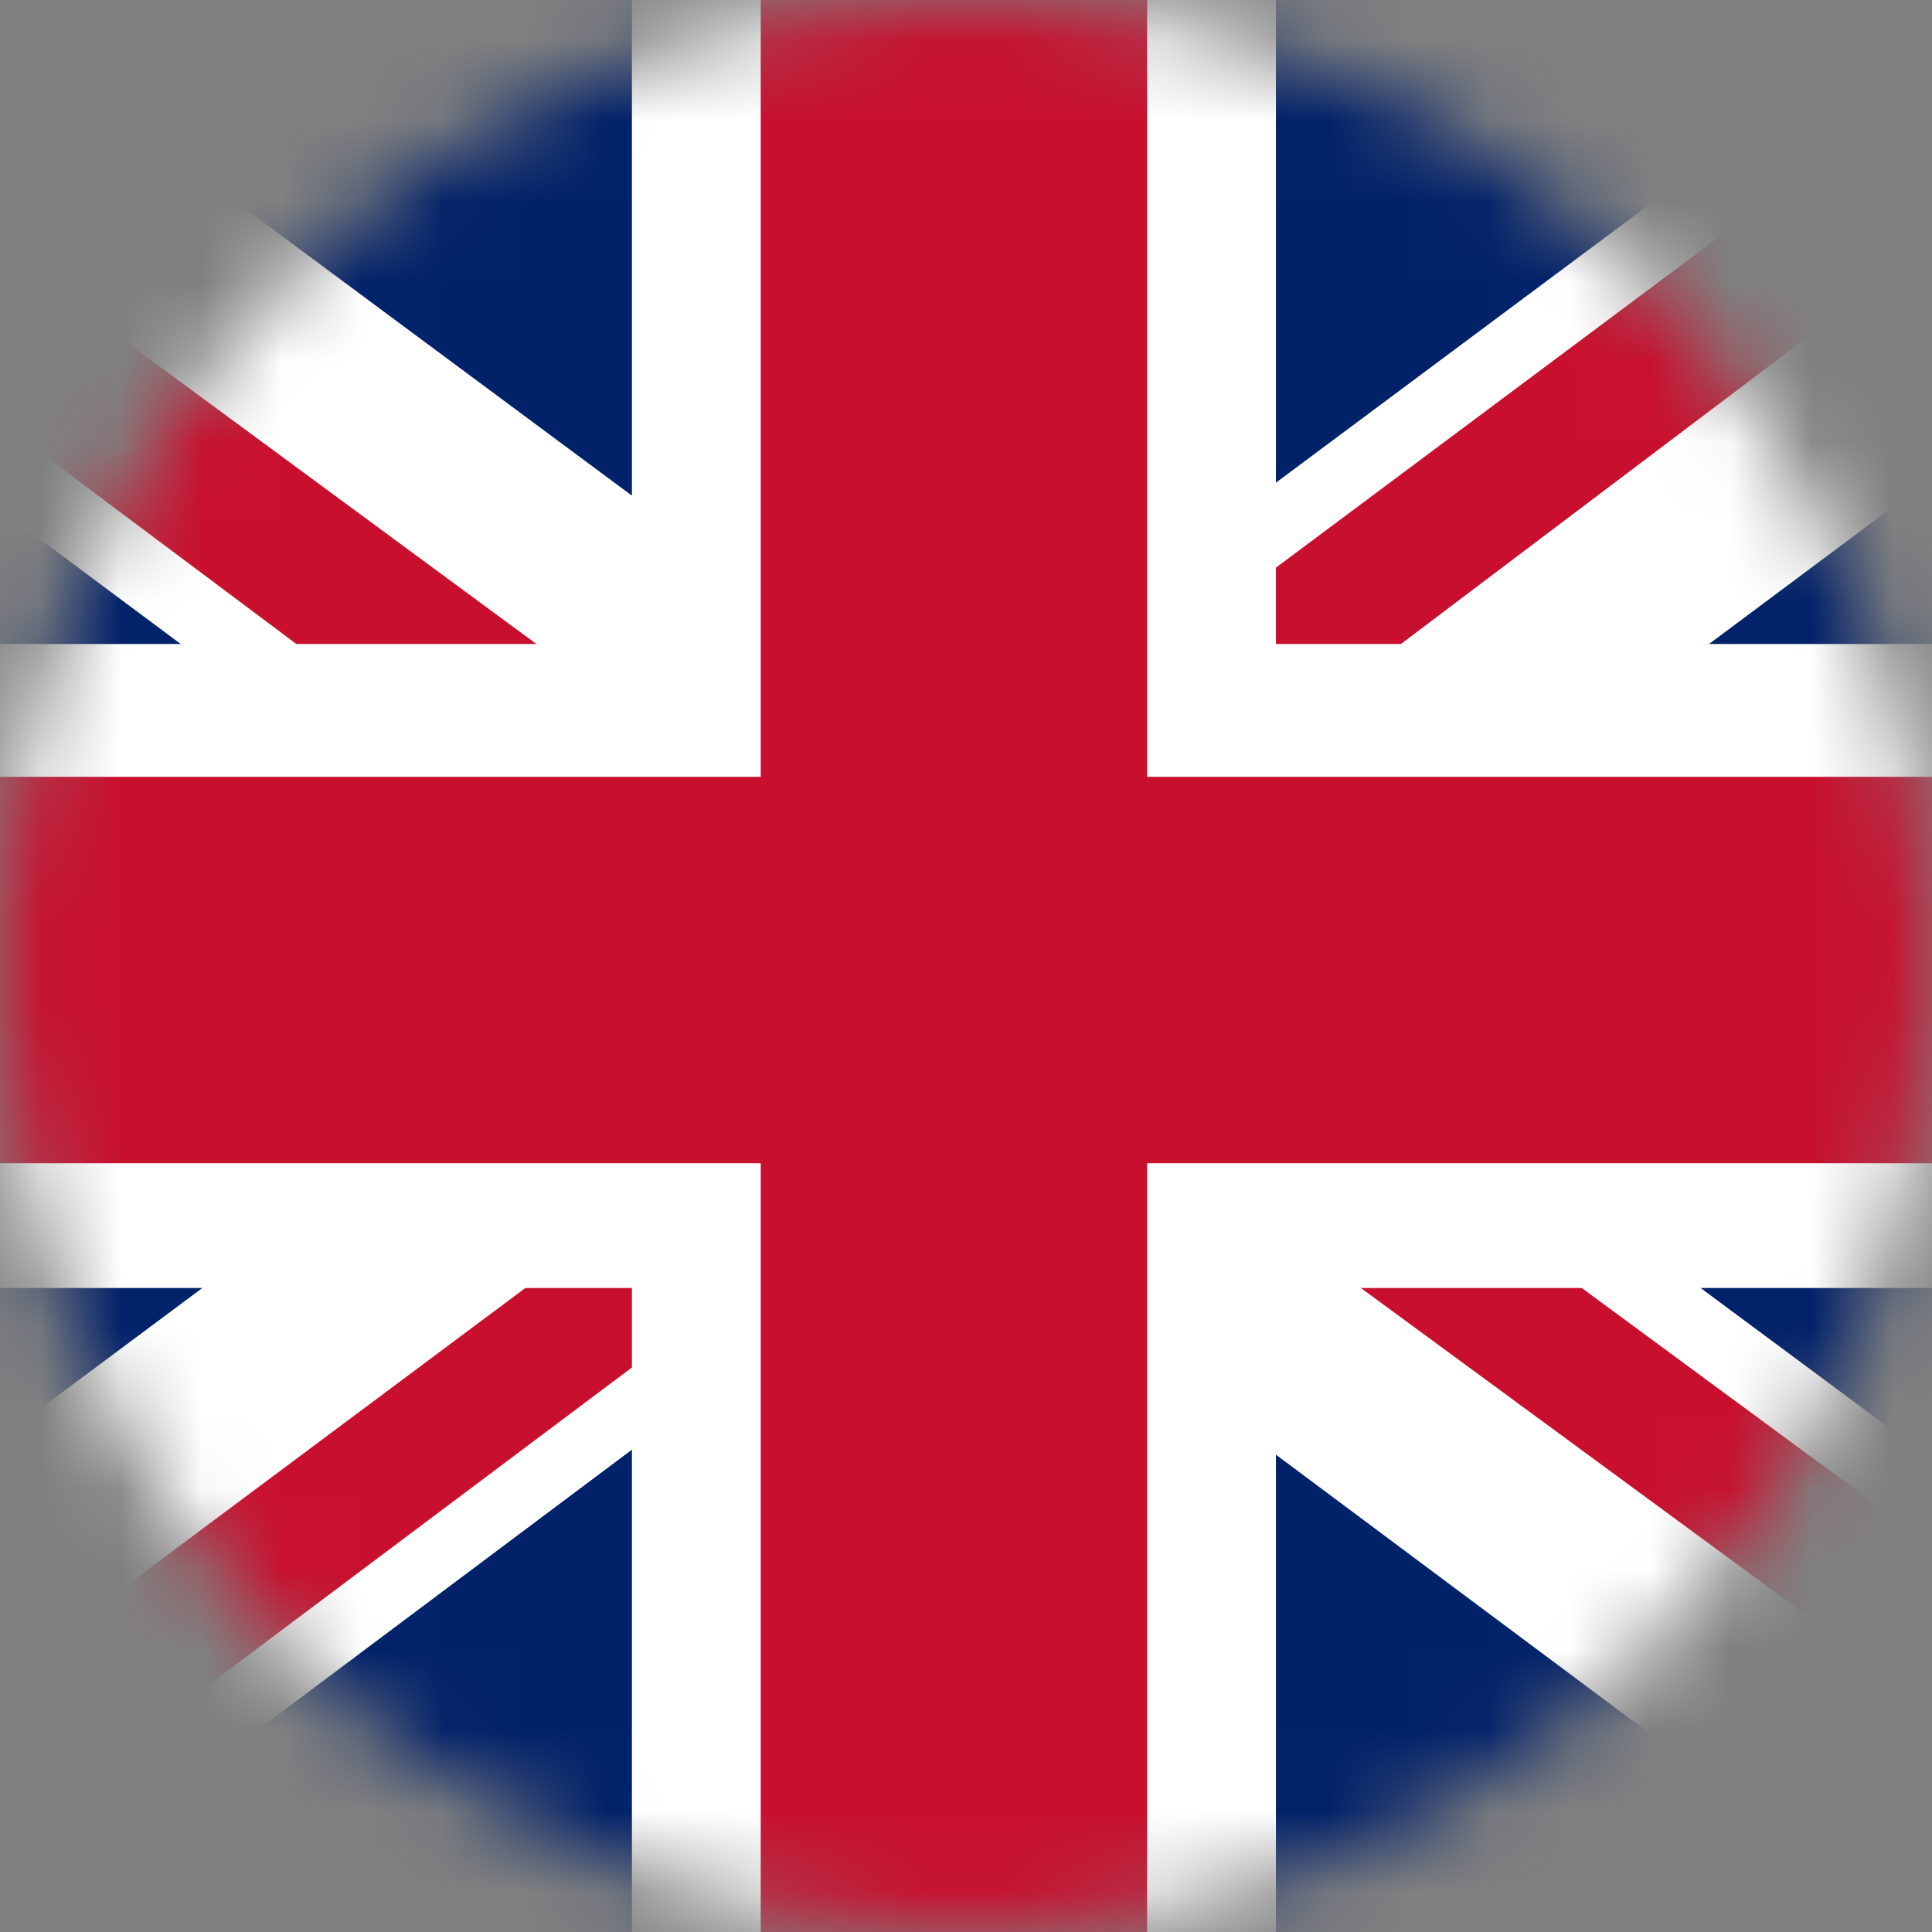 <svg width="24" height="24" viewBox="0 0 24 24" fill="none" xmlns="http://www.w3.org/2000/svg">
<rect x="0" y="0" width="24" height="24" fill="#808080" stroke="none"/>
<mask id="mask0_77_13954" style="mask-type:alpha" maskUnits="userSpaceOnUse" x="0" y="0" width="24" height="24">
<circle cx="12" cy="12" r="12" fill="#D9D9D9"/>
</mask>
<g mask="url(#mask0_77_13954)">
<path d="M-4.2 0H27.8V24H-4.2V0Z" fill="#012169"/>
<path d="M-0.45 0L11.75 9.05L23.9 0H27.8V3.1L15.8 12.05L27.8 20.95V24H23.8L11.8 15.05L-0.15 24H-4.2V21L7.75 12.1L-4.2 3.2V0H-0.45Z" fill="white"/>
<path d="M17 14.05L27.8 22V24L14.25 14.05H17ZM7.8 15.05L8.1 16.8L-1.5 24H-4.2L7.8 15.05ZM27.8 0V0.15L15.35 9.55L15.45 7.35L25.3 0H27.8ZM-4.2 0L7.75 8.8H4.75L-4.2 2.1V0Z" fill="#C8102E"/>
<path d="M7.85 0V24H15.85V0H7.85ZM-4.2 8V16H27.8V8H-4.2Z" fill="white"/>
<path d="M-4.2 9.65V14.45H27.8V9.65H-4.2ZM9.45 0V24H14.25V0H9.45Z" fill="#C8102E"/>
</g>
</svg>
